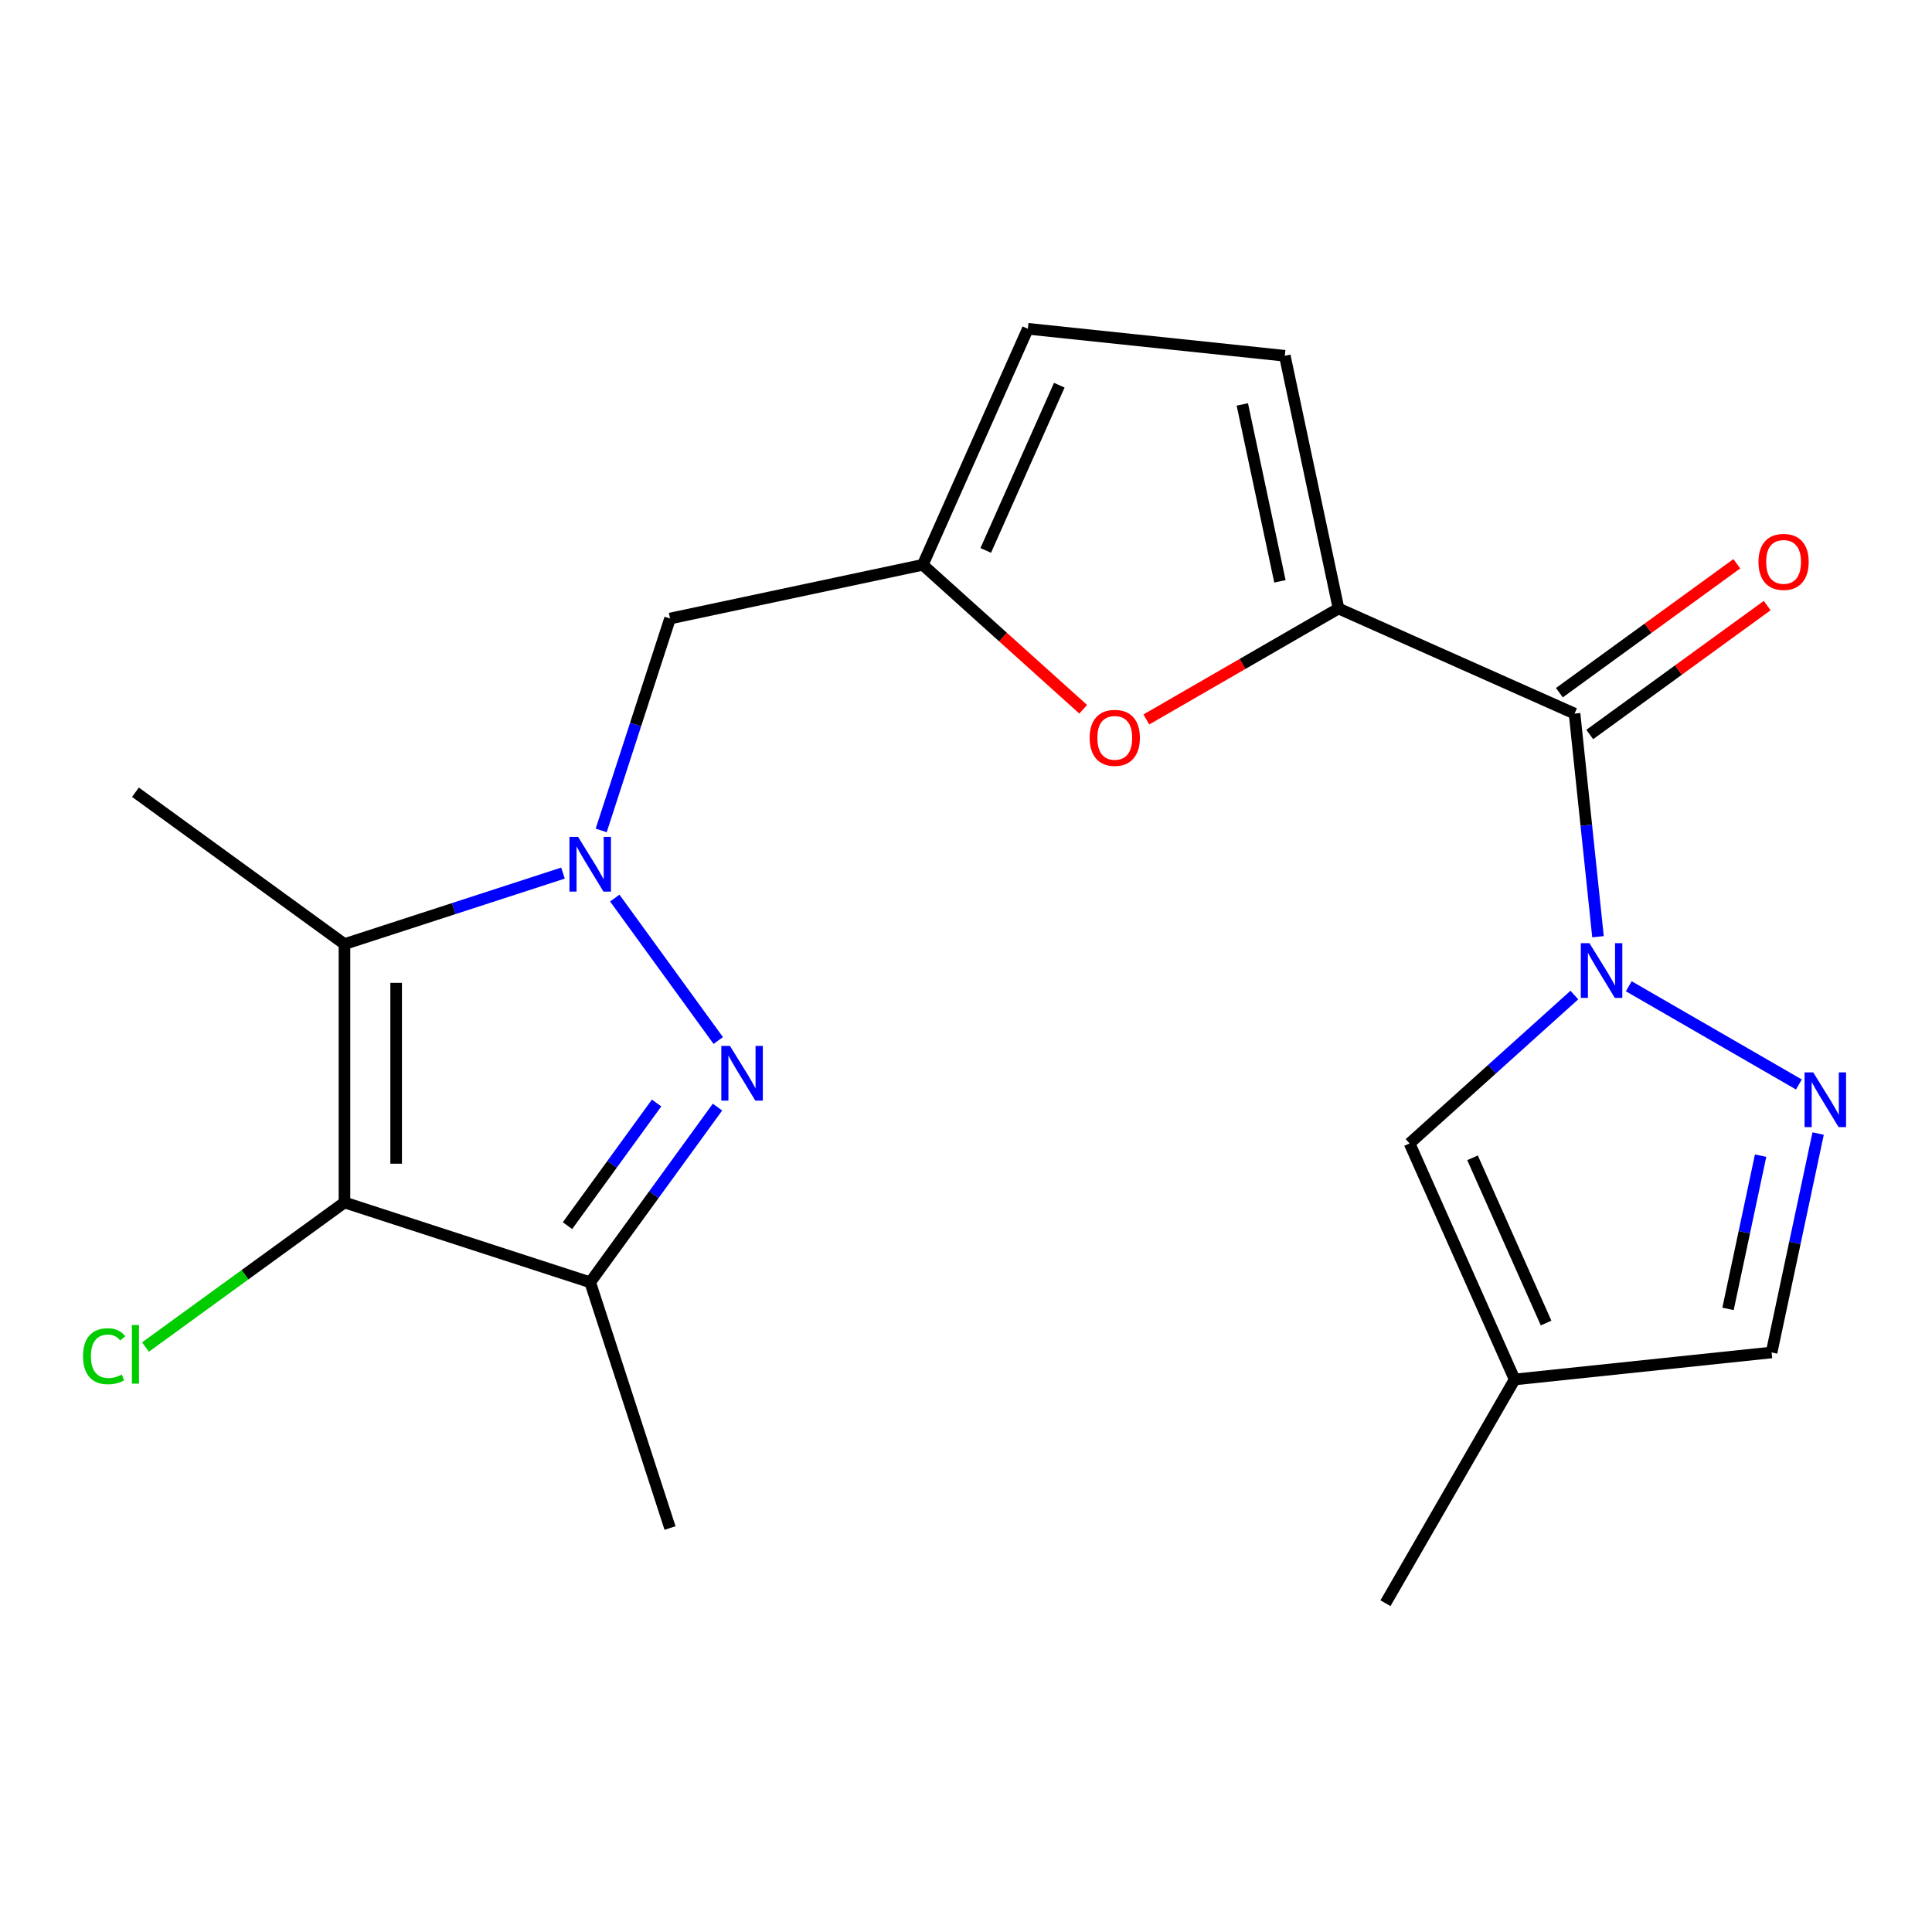 <?xml version='1.0' encoding='iso-8859-1'?>
<svg version='1.1' baseProfile='full'
              xmlns='http://www.w3.org/2000/svg'
                      xmlns:rdkit='http://www.rdkit.org/xml'
                      xmlns:xlink='http://www.w3.org/1999/xlink'
                  xml:space='preserve'
width='1000px' height='1000px' viewBox='0 0 1000 1000'>
<!-- END OF HEADER -->
<rect style='opacity:1.0;fill:#FFFFFF;stroke:none' width='1000' height='1000' x='0' y='0'> </rect>
<path class='bond-0' d='M 318.203,464.839 L 371.768,538.565' style='fill:none;fill-rule:evenodd;stroke:#0000FF;stroke-width:6px;stroke-linecap:butt;stroke-linejoin:miter;stroke-opacity:1' />
<path class='bond-2' d='M 291.402,451.912 L 234.851,470.286' style='fill:none;fill-rule:evenodd;stroke:#0000FF;stroke-width:6px;stroke-linecap:butt;stroke-linejoin:miter;stroke-opacity:1' />
<path class='bond-2' d='M 234.851,470.286 L 178.299,488.661' style='fill:none;fill-rule:evenodd;stroke:#000000;stroke-width:6px;stroke-linecap:butt;stroke-linejoin:miter;stroke-opacity:1' />
<path class='bond-11' d='M 311.173,429.832 L 328.992,374.991' style='fill:none;fill-rule:evenodd;stroke:#0000FF;stroke-width:6px;stroke-linecap:butt;stroke-linejoin:miter;stroke-opacity:1' />
<path class='bond-11' d='M 328.992,374.991 L 346.811,320.149' style='fill:none;fill-rule:evenodd;stroke:#000000;stroke-width:6px;stroke-linecap:butt;stroke-linejoin:miter;stroke-opacity:1' />
<path class='bond-5' d='M 371.375,573.03 L 338.43,618.375' style='fill:none;fill-rule:evenodd;stroke:#0000FF;stroke-width:6px;stroke-linecap:butt;stroke-linejoin:miter;stroke-opacity:1' />
<path class='bond-5' d='M 338.43,618.375 L 305.486,663.719' style='fill:none;fill-rule:evenodd;stroke:#000000;stroke-width:6px;stroke-linecap:butt;stroke-linejoin:miter;stroke-opacity:1' />
<path class='bond-5' d='M 339.853,570.913 L 316.792,602.653' style='fill:none;fill-rule:evenodd;stroke:#0000FF;stroke-width:6px;stroke-linecap:butt;stroke-linejoin:miter;stroke-opacity:1' />
<path class='bond-5' d='M 316.792,602.653 L 293.731,634.394' style='fill:none;fill-rule:evenodd;stroke:#000000;stroke-width:6px;stroke-linecap:butt;stroke-linejoin:miter;stroke-opacity:1' />
<path class='bond-1' d='M 827.127,484.853 L 821.058,427.105' style='fill:none;fill-rule:evenodd;stroke:#0000FF;stroke-width:6px;stroke-linecap:butt;stroke-linejoin:miter;stroke-opacity:1' />
<path class='bond-1' d='M 821.058,427.105 L 814.988,369.357' style='fill:none;fill-rule:evenodd;stroke:#000000;stroke-width:6px;stroke-linecap:butt;stroke-linejoin:miter;stroke-opacity:1' />
<path class='bond-7' d='M 843.05,510.487 L 931.106,561.326' style='fill:none;fill-rule:evenodd;stroke:#0000FF;stroke-width:6px;stroke-linecap:butt;stroke-linejoin:miter;stroke-opacity:1' />
<path class='bond-9' d='M 814.884,515.037 L 772.234,553.438' style='fill:none;fill-rule:evenodd;stroke:#0000FF;stroke-width:6px;stroke-linecap:butt;stroke-linejoin:miter;stroke-opacity:1' />
<path class='bond-9' d='M 772.234,553.438 L 729.585,591.84' style='fill:none;fill-rule:evenodd;stroke:#000000;stroke-width:6px;stroke-linecap:butt;stroke-linejoin:miter;stroke-opacity:1' />
<path class='bond-3' d='M 178.299,488.661 L 178.299,622.393' style='fill:none;fill-rule:evenodd;stroke:#000000;stroke-width:6px;stroke-linecap:butt;stroke-linejoin:miter;stroke-opacity:1' />
<path class='bond-3' d='M 205.046,508.721 L 205.046,602.333' style='fill:none;fill-rule:evenodd;stroke:#000000;stroke-width:6px;stroke-linecap:butt;stroke-linejoin:miter;stroke-opacity:1' />
<path class='bond-18' d='M 178.299,488.661 L 70.108,410.056' style='fill:none;fill-rule:evenodd;stroke:#000000;stroke-width:6px;stroke-linecap:butt;stroke-linejoin:miter;stroke-opacity:1' />
<path class='bond-17' d='M 178.299,622.393 L 126.795,659.813' style='fill:none;fill-rule:evenodd;stroke:#000000;stroke-width:6px;stroke-linecap:butt;stroke-linejoin:miter;stroke-opacity:1' />
<path class='bond-17' d='M 126.795,659.813 L 75.291,697.233' style='fill:none;fill-rule:evenodd;stroke:#00CC00;stroke-width:6px;stroke-linecap:butt;stroke-linejoin:miter;stroke-opacity:1' />
<path class='bond-21' d='M 178.299,622.393 L 305.486,663.719' style='fill:none;fill-rule:evenodd;stroke:#000000;stroke-width:6px;stroke-linecap:butt;stroke-linejoin:miter;stroke-opacity:1' />
<path class='bond-4' d='M 814.988,369.357 L 692.818,314.963' style='fill:none;fill-rule:evenodd;stroke:#000000;stroke-width:6px;stroke-linecap:butt;stroke-linejoin:miter;stroke-opacity:1' />
<path class='bond-16' d='M 822.849,380.176 L 868.773,346.81' style='fill:none;fill-rule:evenodd;stroke:#000000;stroke-width:6px;stroke-linecap:butt;stroke-linejoin:miter;stroke-opacity:1' />
<path class='bond-16' d='M 868.773,346.81 L 914.697,313.444' style='fill:none;fill-rule:evenodd;stroke:#FF0000;stroke-width:6px;stroke-linecap:butt;stroke-linejoin:miter;stroke-opacity:1' />
<path class='bond-16' d='M 807.128,358.537 L 853.052,325.172' style='fill:none;fill-rule:evenodd;stroke:#000000;stroke-width:6px;stroke-linecap:butt;stroke-linejoin:miter;stroke-opacity:1' />
<path class='bond-16' d='M 853.052,325.172 L 898.976,291.806' style='fill:none;fill-rule:evenodd;stroke:#FF0000;stroke-width:6px;stroke-linecap:butt;stroke-linejoin:miter;stroke-opacity:1' />
<path class='bond-19' d='M 305.486,663.719 L 346.811,790.905' style='fill:none;fill-rule:evenodd;stroke:#000000;stroke-width:6px;stroke-linecap:butt;stroke-linejoin:miter;stroke-opacity:1' />
<path class='bond-6' d='M 692.818,314.963 L 643.082,343.678' style='fill:none;fill-rule:evenodd;stroke:#000000;stroke-width:6px;stroke-linecap:butt;stroke-linejoin:miter;stroke-opacity:1' />
<path class='bond-6' d='M 643.082,343.678 L 593.346,372.393' style='fill:none;fill-rule:evenodd;stroke:#FF0000;stroke-width:6px;stroke-linecap:butt;stroke-linejoin:miter;stroke-opacity:1' />
<path class='bond-22' d='M 692.818,314.963 L 665.014,184.153' style='fill:none;fill-rule:evenodd;stroke:#000000;stroke-width:6px;stroke-linecap:butt;stroke-linejoin:miter;stroke-opacity:1' />
<path class='bond-22' d='M 662.486,300.902 L 643.022,209.336' style='fill:none;fill-rule:evenodd;stroke:#000000;stroke-width:6px;stroke-linecap:butt;stroke-linejoin:miter;stroke-opacity:1' />
<path class='bond-15' d='M 941.062,586.725 L 929.02,643.378' style='fill:none;fill-rule:evenodd;stroke:#0000FF;stroke-width:6px;stroke-linecap:butt;stroke-linejoin:miter;stroke-opacity:1' />
<path class='bond-15' d='M 929.02,643.378 L 916.978,700.031' style='fill:none;fill-rule:evenodd;stroke:#000000;stroke-width:6px;stroke-linecap:butt;stroke-linejoin:miter;stroke-opacity:1' />
<path class='bond-15' d='M 911.287,598.16 L 902.858,637.817' style='fill:none;fill-rule:evenodd;stroke:#0000FF;stroke-width:6px;stroke-linecap:butt;stroke-linejoin:miter;stroke-opacity:1' />
<path class='bond-15' d='M 902.858,637.817 L 894.429,677.475' style='fill:none;fill-rule:evenodd;stroke:#000000;stroke-width:6px;stroke-linecap:butt;stroke-linejoin:miter;stroke-opacity:1' />
<path class='bond-8' d='M 560.66,367.113 L 519.14,329.729' style='fill:none;fill-rule:evenodd;stroke:#FF0000;stroke-width:6px;stroke-linecap:butt;stroke-linejoin:miter;stroke-opacity:1' />
<path class='bond-8' d='M 519.14,329.729 L 477.621,292.345' style='fill:none;fill-rule:evenodd;stroke:#000000;stroke-width:6px;stroke-linecap:butt;stroke-linejoin:miter;stroke-opacity:1' />
<path class='bond-13' d='M 729.585,591.84 L 783.979,714.01' style='fill:none;fill-rule:evenodd;stroke:#000000;stroke-width:6px;stroke-linecap:butt;stroke-linejoin:miter;stroke-opacity:1' />
<path class='bond-13' d='M 762.178,599.287 L 800.254,684.806' style='fill:none;fill-rule:evenodd;stroke:#000000;stroke-width:6px;stroke-linecap:butt;stroke-linejoin:miter;stroke-opacity:1' />
<path class='bond-10' d='M 477.621,292.345 L 346.811,320.149' style='fill:none;fill-rule:evenodd;stroke:#000000;stroke-width:6px;stroke-linecap:butt;stroke-linejoin:miter;stroke-opacity:1' />
<path class='bond-14' d='M 477.621,292.345 L 532.014,170.175' style='fill:none;fill-rule:evenodd;stroke:#000000;stroke-width:6px;stroke-linecap:butt;stroke-linejoin:miter;stroke-opacity:1' />
<path class='bond-14' d='M 510.214,284.898 L 548.289,199.379' style='fill:none;fill-rule:evenodd;stroke:#000000;stroke-width:6px;stroke-linecap:butt;stroke-linejoin:miter;stroke-opacity:1' />
<path class='bond-12' d='M 665.014,184.153 L 532.014,170.175' style='fill:none;fill-rule:evenodd;stroke:#000000;stroke-width:6px;stroke-linecap:butt;stroke-linejoin:miter;stroke-opacity:1' />
<path class='bond-20' d='M 783.979,714.01 L 717.113,829.825' style='fill:none;fill-rule:evenodd;stroke:#000000;stroke-width:6px;stroke-linecap:butt;stroke-linejoin:miter;stroke-opacity:1' />
<path class='bond-23' d='M 783.979,714.01 L 916.978,700.031' style='fill:none;fill-rule:evenodd;stroke:#000000;stroke-width:6px;stroke-linecap:butt;stroke-linejoin:miter;stroke-opacity:1' />
<path  class='atom-0' d='M 299.226 433.176
L 308.506 448.176
Q 309.426 449.656, 310.906 452.336
Q 312.386 455.016, 312.466 455.176
L 312.466 433.176
L 316.226 433.176
L 316.226 461.496
L 312.346 461.496
L 302.386 445.096
Q 301.226 443.176, 299.986 440.976
Q 298.786 438.776, 298.426 438.096
L 298.426 461.496
L 294.746 461.496
L 294.746 433.176
L 299.226 433.176
' fill='#0000FF'/>
<path  class='atom-1' d='M 377.831 541.367
L 387.111 556.367
Q 388.031 557.847, 389.511 560.527
Q 390.991 563.207, 391.071 563.367
L 391.071 541.367
L 394.831 541.367
L 394.831 569.687
L 390.951 569.687
L 380.991 553.287
Q 379.831 551.367, 378.591 549.167
Q 377.391 546.967, 377.031 546.287
L 377.031 569.687
L 373.351 569.687
L 373.351 541.367
L 377.831 541.367
' fill='#0000FF'/>
<path  class='atom-2' d='M 822.707 488.196
L 831.987 503.196
Q 832.907 504.676, 834.387 507.356
Q 835.867 510.036, 835.947 510.196
L 835.947 488.196
L 839.707 488.196
L 839.707 516.516
L 835.827 516.516
L 825.867 500.116
Q 824.707 498.196, 823.467 495.996
Q 822.267 493.796, 821.907 493.116
L 821.907 516.516
L 818.227 516.516
L 818.227 488.196
L 822.707 488.196
' fill='#0000FF'/>
<path  class='atom-8' d='M 938.522 555.062
L 947.802 570.062
Q 948.722 571.542, 950.202 574.222
Q 951.682 576.902, 951.762 577.062
L 951.762 555.062
L 955.522 555.062
L 955.522 583.382
L 951.642 583.382
L 941.682 566.982
Q 940.522 565.062, 939.282 562.862
Q 938.082 560.662, 937.722 559.982
L 937.722 583.382
L 934.042 583.382
L 934.042 555.062
L 938.522 555.062
' fill='#0000FF'/>
<path  class='atom-9' d='M 564.003 381.909
Q 564.003 375.109, 567.363 371.309
Q 570.723 367.509, 577.003 367.509
Q 583.283 367.509, 586.643 371.309
Q 590.003 375.109, 590.003 381.909
Q 590.003 388.789, 586.603 392.709
Q 583.203 396.589, 577.003 396.589
Q 570.763 396.589, 567.363 392.709
Q 564.003 388.829, 564.003 381.909
M 577.003 393.389
Q 581.323 393.389, 583.643 390.509
Q 586.003 387.589, 586.003 381.909
Q 586.003 376.349, 583.643 373.549
Q 581.323 370.709, 577.003 370.709
Q 572.683 370.709, 570.323 373.509
Q 568.003 376.309, 568.003 381.909
Q 568.003 387.629, 570.323 390.509
Q 572.683 393.389, 577.003 393.389
' fill='#FF0000'/>
<path  class='atom-17' d='M 910.18 290.831
Q 910.18 284.031, 913.54 280.231
Q 916.9 276.431, 923.18 276.431
Q 929.46 276.431, 932.82 280.231
Q 936.18 284.031, 936.18 290.831
Q 936.18 297.711, 932.78 301.631
Q 929.38 305.511, 923.18 305.511
Q 916.94 305.511, 913.54 301.631
Q 910.18 297.751, 910.18 290.831
M 923.18 302.311
Q 927.5 302.311, 929.82 299.431
Q 932.18 296.511, 932.18 290.831
Q 932.18 285.271, 929.82 282.471
Q 927.5 279.631, 923.18 279.631
Q 918.86 279.631, 916.5 282.431
Q 914.18 285.231, 914.18 290.831
Q 914.18 296.551, 916.5 299.431
Q 918.86 302.311, 923.18 302.311
' fill='#FF0000'/>
<path  class='atom-18' d='M 42.988 701.979
Q 42.988 694.939, 46.268 691.259
Q 49.588 687.539, 55.868 687.539
Q 61.708 687.539, 64.828 691.659
L 62.188 693.819
Q 59.908 690.819, 55.868 690.819
Q 51.588 690.819, 49.308 693.699
Q 47.068 696.539, 47.068 701.979
Q 47.068 707.579, 49.388 710.459
Q 51.748 713.339, 56.308 713.339
Q 59.428 713.339, 63.068 711.459
L 64.188 714.459
Q 62.708 715.419, 60.468 715.979
Q 58.228 716.539, 55.748 716.539
Q 49.588 716.539, 46.268 712.779
Q 42.988 709.019, 42.988 701.979
' fill='#00CC00'/>
<path  class='atom-18' d='M 68.268 685.819
L 71.948 685.819
L 71.948 716.179
L 68.268 716.179
L 68.268 685.819
' fill='#00CC00'/>
</svg>
